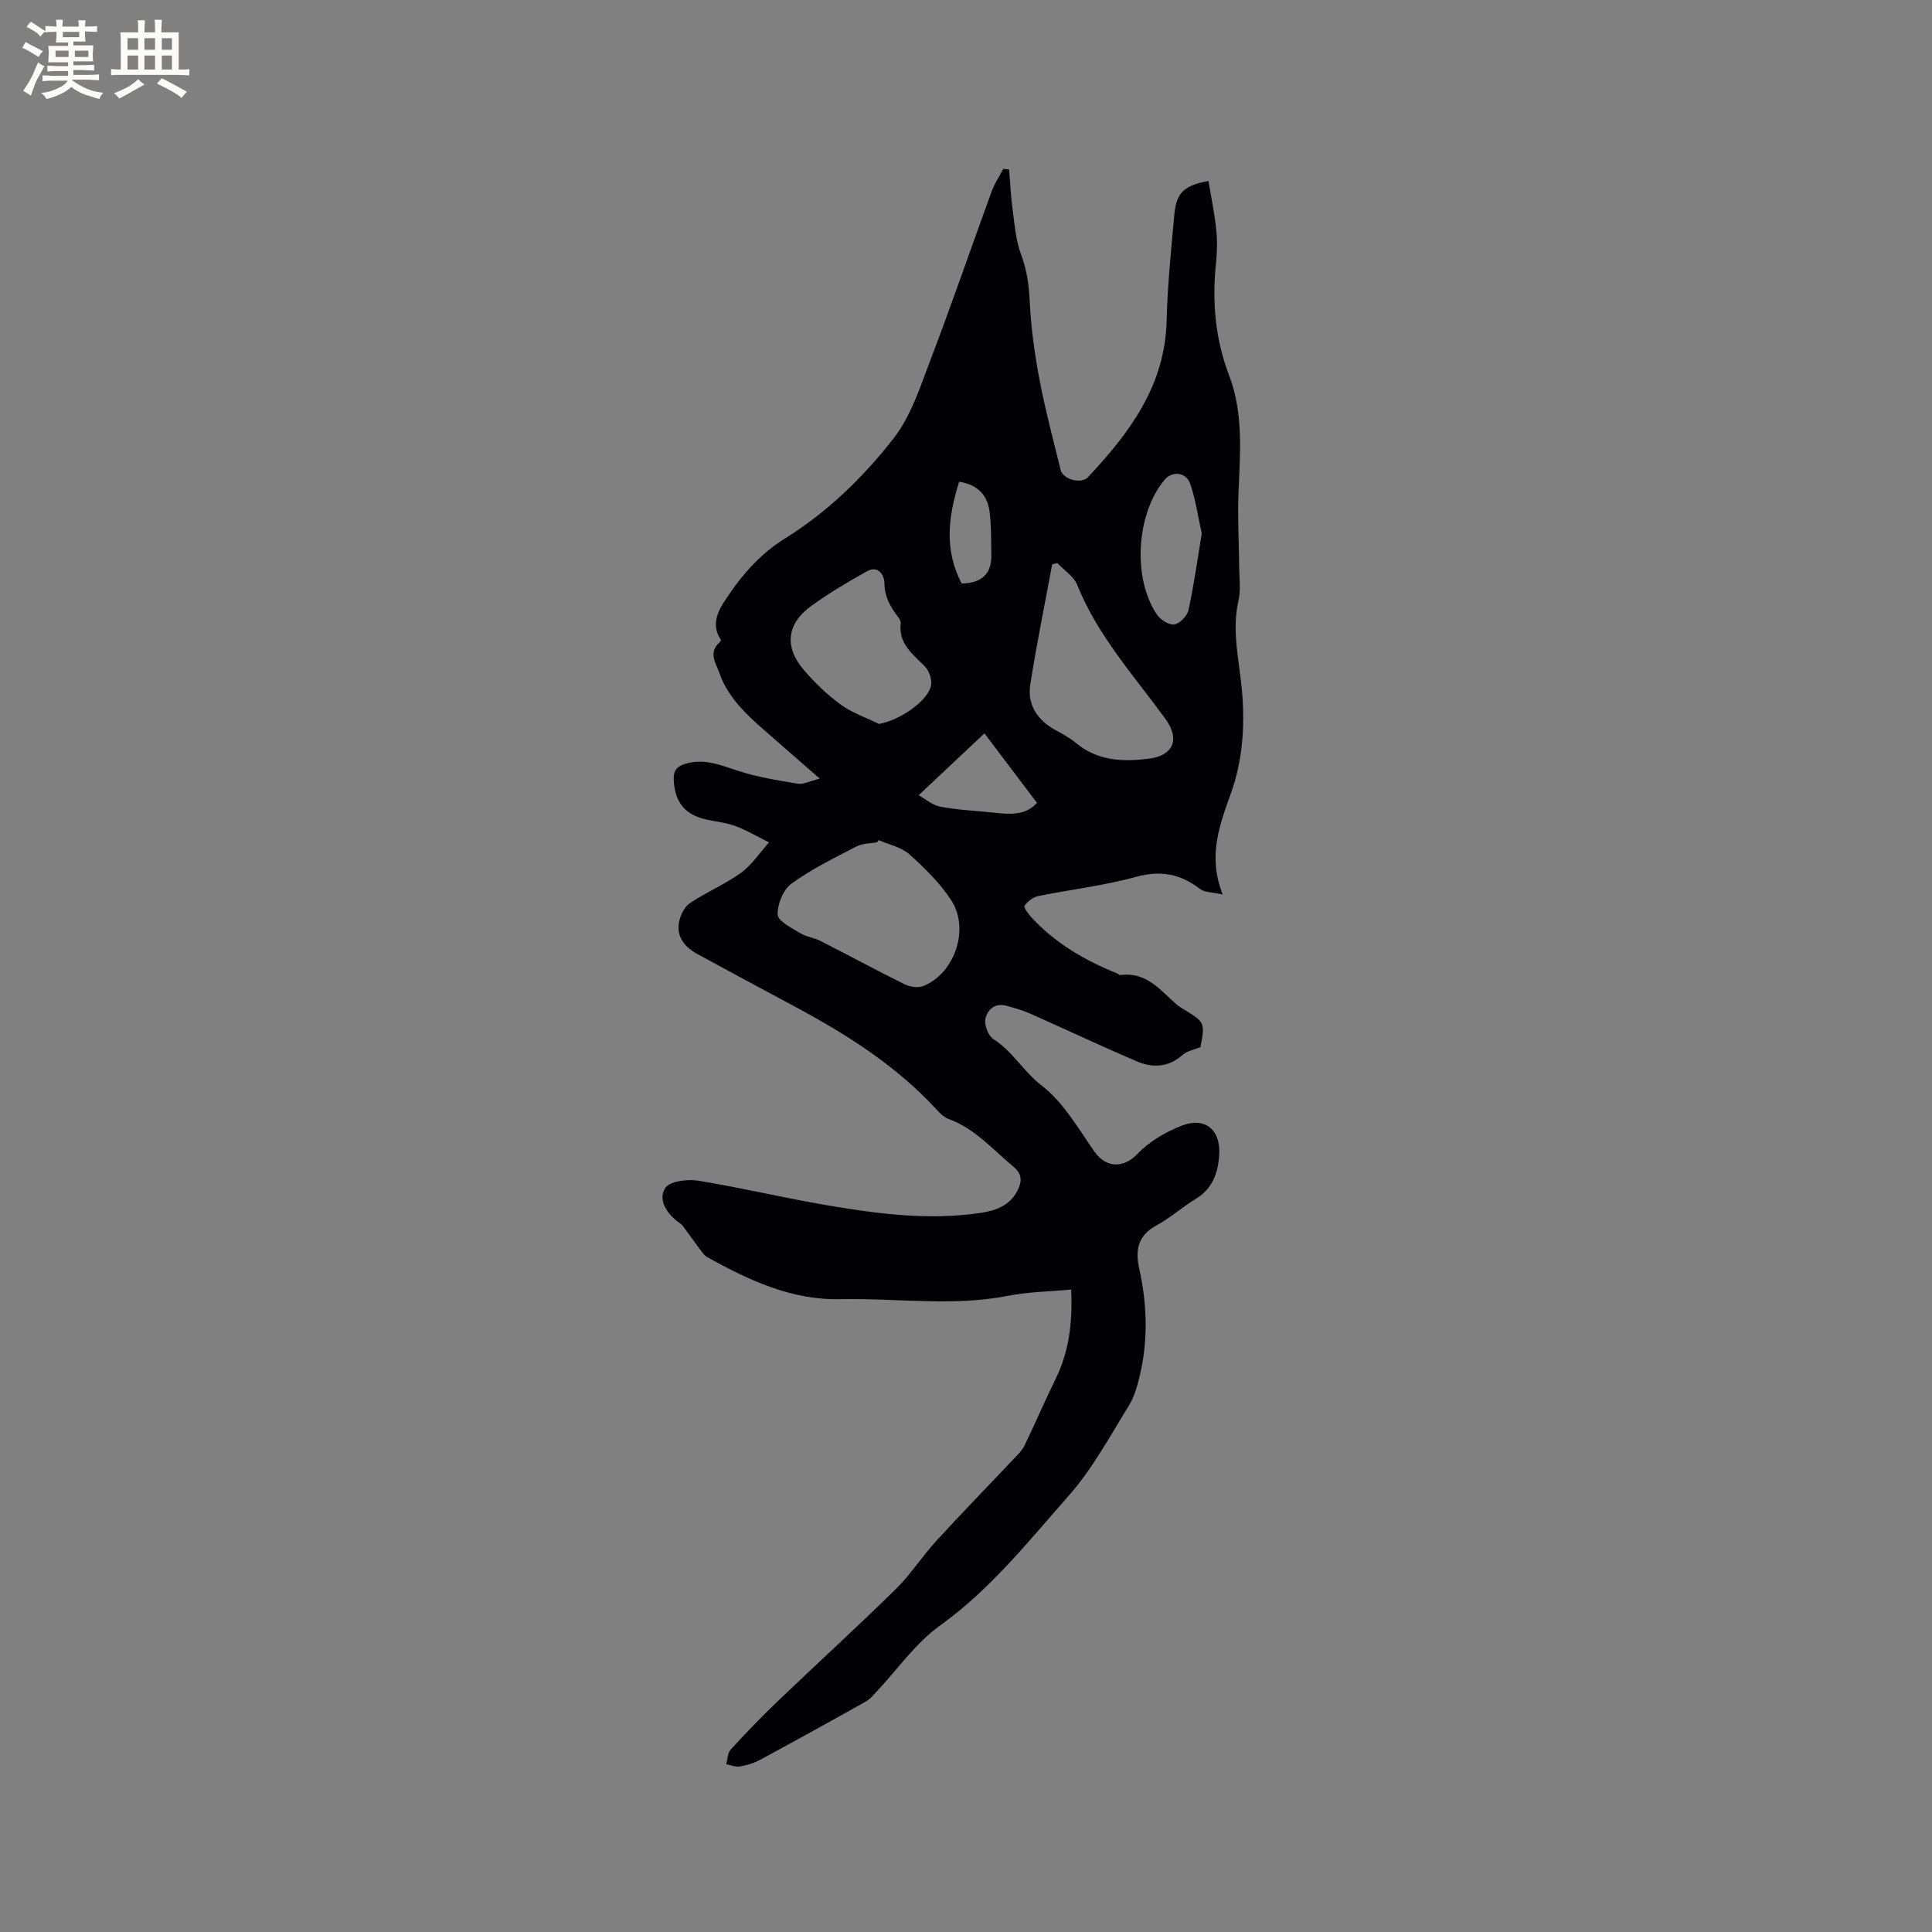 <svg enable-background="new 0 0 400 400" viewBox="0 0 400 400" xmlns="http://www.w3.org/2000/svg"><rect x="0" y="0" width="400" height="400" fill="#808080" stroke="none"/><path d="m221.77 266.99c-4.5.42-8.81.46-12.98 1.28-11.59 2.28-23.2.46-34.8.71-10.22.22-18.93-3.94-27.52-8.67-.51-.28-.92-.8-1.28-1.28-1.29-1.73-2.53-3.49-3.82-5.22-.25-.33-.63-.57-.97-.82-2.41-1.82-4.21-4.61-2.66-7.03.91-1.42 4.59-1.87 6.82-1.51 8.88 1.44 17.65 3.55 26.51 5.06 10.56 1.8 21.19 3.2 31.92 1.61 3.07-.46 6.02-1.44 7.62-4.53.96-1.86 1.12-3.46-.78-5.03-4.3-3.57-7.98-7.93-13.47-9.9-.94-.34-1.75-1.18-2.46-1.95-8.37-9.1-18.63-15.57-29.41-21.35-6.72-3.6-13.43-7.2-20.12-10.85-2.49-1.36-4.28-3.4-3.82-6.37.23-1.47 1.06-3.31 2.22-4.1 3.4-2.31 7.3-3.92 10.63-6.32 2.27-1.65 3.9-4.18 5.82-6.31-2.28-1.13-4.5-2.45-6.87-3.35-1.86-.71-3.91-.92-5.88-1.33-4.59-.98-6.7-3.49-6.98-8.13-.11-1.86.48-2.88 2.36-3.45 3.86-1.18 7.19.2 10.76 1.38 4.05 1.34 8.34 2.02 12.56 2.73 1.14.19 2.44-.53 4.55-1.05-4.33-3.78-7.89-6.89-11.44-10-3.85-3.37-7.59-6.87-9.33-11.85-.71-2.04-2.37-4.26.03-6.36.15-.13.33-.46.28-.54-2.59-3.74.25-7.23 1.8-9.55 2.93-4.38 6.88-8.58 11.33-11.34 8.91-5.53 16.26-12.68 22.55-20.72 3.68-4.69 5.62-10.87 7.8-16.59 4.38-11.47 8.36-23.09 12.57-34.62.6-1.63 1.59-3.12 2.4-4.68.4.04.81.08 1.21.12.24 2.81.36 5.63.74 8.41.42 3.09.66 6.3 1.73 9.17 1.17 3.14 1.63 6.19 1.79 9.53.26 5.47 1 10.95 2.02 16.33 1.19 6.31 2.87 12.54 4.4 18.79.48 1.95 4.25 3 5.69 1.45 8.59-9.18 15.94-18.95 16.25-32.39.17-7.29.94-14.57 1.58-21.84.4-4.57 1.95-6.13 7.08-7.06.56 3.38 1.26 6.74 1.62 10.14.24 2.3.16 4.68-.07 6.99-.82 7.92-.15 15.6 2.72 23.12 3.08 8.05 2.24 16.47 1.93 24.85-.18 4.95.12 9.91.16 14.86.02 2.32.35 4.72-.15 6.93-1.46 6.43.23 12.64.75 18.94.59 7.12.11 14.19-2.31 20.94-2.34 6.54-4.84 12.97-1.71 20.95-2.16-.49-3.72-.4-4.67-1.13-4.07-3.13-8.17-3.93-13.3-2.51-6.61 1.83-13.51 2.6-20.25 3.98-1.06.22-2.17 1.1-2.81 2-.22.31.79 1.7 1.44 2.41 4.92 5.31 10.99 8.88 17.64 11.55.29.12.6.41.86.38 5.31-.7 8.2 3.16 11.57 6.11.4.35.86.62 1.31.9 4.56 2.78 4.56 2.78 3.62 7.92-1.29.53-2.77.77-3.71 1.61-2.93 2.61-6.21 2.73-9.48 1.33-7.47-3.19-14.82-6.67-22.24-9.96-1.53-.68-3.17-1.11-4.79-1.55-2.37-.66-3.92.88-4.31 2.69-.27 1.27.57 3.52 1.64 4.2 3.98 2.53 6.22 6.72 9.98 9.61 4.49 3.45 7.58 8.85 10.91 13.65 2.38 3.43 6.02 3.6 8.96.51 2.45-2.57 5.86-4.55 9.21-5.85 4.75-1.84 8.03.86 7.71 6.02-.22 3.63-1.32 7.02-4.84 9.14-2.81 1.69-5.28 3.96-8.16 5.51-3.8 2.04-4.42 5.05-3.59 8.81 1.63 7.34 1.91 14.71.19 22.06-.52 2.25-1.16 4.61-2.36 6.53-3.91 6.3-7.48 12.97-12.34 18.48-8.37 9.48-16.25 19.47-26.76 27-4.98 3.56-8.66 8.94-12.94 13.48-.72.76-1.4 1.66-2.29 2.16-7.29 4.1-14.61 8.14-21.97 12.12-1.28.69-2.75 1.14-4.19 1.38-.89.15-1.88-.28-2.82-.46.29-1.03.27-2.33.91-3.03 3.15-3.44 6.39-6.8 9.76-10.03 8.11-7.76 16.41-15.33 24.42-23.19 3.08-3.02 5.44-6.76 8.37-9.96 5.28-5.77 10.75-11.38 16.12-17.07.79-.83 1.67-1.68 2.16-2.68 2.21-4.56 4.2-9.22 6.43-13.77 2.76-5.62 3.56-11.48 3.24-18.55zm-39.83-93.05c-.12.15-.24.3-.35.45-1.43.26-3.02.21-4.26.85-4.59 2.39-9.31 4.69-13.47 7.71-1.71 1.24-2.95 4.29-2.84 6.44.07 1.37 2.92 2.73 4.69 3.83 1.21.75 2.77.89 4.06 1.54 5.83 2.97 11.59 6.09 17.45 8.99 1.13.56 2.83.85 3.92.41 6.5-2.58 9.69-11.82 5.81-17.76-2.33-3.56-5.49-6.68-8.69-9.54-1.65-1.47-4.18-1.97-6.32-2.92zm36.96-57.37c-.35.09-.71.19-1.06.28-1.53 8.28-3.23 16.54-4.53 24.85-.68 4.34 1.57 7.5 5.4 9.56 1.39.75 2.81 1.53 4.02 2.54 4.55 3.8 9.83 3.97 15.29 3.25 4.47-.59 6.59-3.64 3.25-8.24-6.51-8.94-14.05-17.24-18.26-27.75-.72-1.76-2.71-3.01-4.11-4.49zm-36.91 33.31c3.93-.63 9.94-4.5 10.75-7.85.29-1.21-.34-3.14-1.25-4.05-2.53-2.57-5.52-4.71-5-8.96.05-.44-.33-.99-.64-1.4-1.55-2.04-2.71-4.08-2.74-6.86-.02-1.66-1.24-3.79-3.59-2.49-3.96 2.2-7.89 4.53-11.55 7.18-5.11 3.7-5.65 8.5-1.53 13.28 2.26 2.63 4.82 5.11 7.62 7.14 2.35 1.73 5.26 2.7 7.93 4.01zm66.82-39.42c-.75-3.37-1.24-6.93-2.38-10.27-.84-2.45-3.72-2.73-5.28-.89-5.87 6.92-6.75 20.34-1.65 27.9.73 1.09 2.5 2.24 3.61 2.09 1.13-.16 2.68-1.75 2.95-2.96 1.12-5.14 1.84-10.37 2.75-15.87zm-34.12 55.76c-3.91-5.17-7.62-10.09-10.87-14.39-4.66 4.39-8.98 8.45-13.63 12.82 1.38.75 2.87 2.07 4.56 2.38 3.71.69 7.52.84 11.29 1.25 3.21.34 6.36.54 8.65-2.06zm-15.58-45.41c4.25-.09 6.19-2.07 6.14-5.88-.05-2.93-.01-5.89-.34-8.8-.4-3.48-2.34-5.78-6.33-6.39-2.24 7.09-3.17 14.07.53 21.07z" fill="#010103"/><g fill="#fcfbfa"><path d="m6.8 9.5c.6.3 1.3.7 2.1 1.1-.4.4-.7.8-.9 1.2-.7-.4-1.3-.8-1.8-1.1s-1.1-.6-1.6-.8c.2-.4.5-.8.7-1.2.4.2.8.5 1.5.8zm.9 6.9c-.3.6-.5 1.1-.7 1.7s-.4 1.1-.6 1.7c-.6-.4-1.1-.7-1.6-1 .7-1 1.2-1.8 1.5-2.4.3-.5.6-1.1.8-1.7.3-.6.5-1.2.8-1.8.3.3.8.6 1.3.8-.7 1.3-1.2 2.2-1.5 2.7zm.1-11c.4.3 1 .7 1.7 1.1-.5.2-.8.6-1.1 1.1-.5-.6-1-1-1.4-1.2s-.9-.6-1.5-.8c.2-.4.5-.7.9-1.1.5.3.9.6 1.4.9zm10.5 13.1c1 .4 2 .6 3.1.7-.4.4-.7.8-.8 1.3-.9-.2-1.9-.6-3-.9-1-.4-2-.9-2.8-1.6-.5.4-1.1.9-1.9 1.3s-1.9.9-3.3 1.2c-.1-.3-.5-.8-1.1-1.3 1 0 2.1-.3 3.2-.8 1.2-.5 1.9-1 2.3-1.7h-3.2c-.4 0-1 0-2 .1v-1.2c1 0 1.7.1 2 .1h3.3v-1h-2.3c-.2 0-.9 0-2 .1v-1.2c1.2 0 1.9.1 2 .1h2.3v-.8h-4.1c0-.7.1-1.2.1-1.6 0-.5 0-1.1-.1-1.8h4.1v-.7h-2.5c0-.6.1-1.1.1-1.6v-.6h-.5c-.4 0-1 0-1.8.1v-1.3c1.2 0 1.9.1 2.1.1h.2c0-.3 0-.8-.1-1.4h1.4c0 .6-.1 1-.1 1.4h3.4c0-.4 0-.8-.1-1.3h1.5c0 .4-.1.9-.1 1.3.7 0 1.5 0 2.5-.1v1.2c-1 0-1.8-.1-2.5-.1v.6c0 .3 0 .8.1 1.5h-2.5v.8h4.1c0 .7-.1 1.3-.1 1.8s0 1 .1 1.5h-4.1v.8h1.4c.8 0 1.8 0 2.9-.1v1.2c-1 0-1.9-.1-2.8-.1h-1.5v1h3.2c.3 0 1 0 2.1-.1v1.2c-1.1 0-1.8-.1-2.1-.1h-3.4l-.1.1c1.4 1 2.4 1.5 3.4 1.9zm-4.1-6.7v-1.3h-2.7v1.3zm2.2-4.1v-1.1h-3.4v1.1zm1.9 4.1v-1.3h-2.8v1.3z"/><path d="m37 6.7v2.3 5.4c1 0 1.8 0 2.2-.1v1.3c-.6 0-1.5-.1-2.5-.1h-11.9c-.7 0-1.3 0-1.8.1v-1.3c.5 0 1.1.1 2 .1v-5.2c0-1 0-1.8-.1-2.5h3.7c0-1.3 0-2.1-.1-2.5h1.5c0 .4-.1 1.3-.1 2.5h2.2c0-1.2 0-2.1-.1-2.6h1.5c0 .4-.1 1.3-.1 2.6zm-12.3 13.7c-.3-.4-.7-.8-1.1-1.1 1.1-.4 2.1-.9 2.9-1.3.8-.5 1.5-1 2.1-1.6.4.4.9.8 1.3 1.1-2.5 1.4-4.2 2.4-5.2 2.9zm3.9-10.1v-2.4h-2.2v2.4zm0 4.1v-2.9h-2.2v2.9zm3.5-4.1v-2.4h-2.2v2.4zm0 4.1v-2.9h-2.2v2.9zm.4 2.9 1-1.1c.6.3 1.4.7 2.5 1.3s2 1.1 2.7 1.5c-.4.4-.8.8-1.1 1.3-.8-.8-2.5-1.7-5.1-3zm3.1-7v-2.4h-2.1v2.4zm0 4.1v-2.9h-2.1v2.9z"/></g></svg>